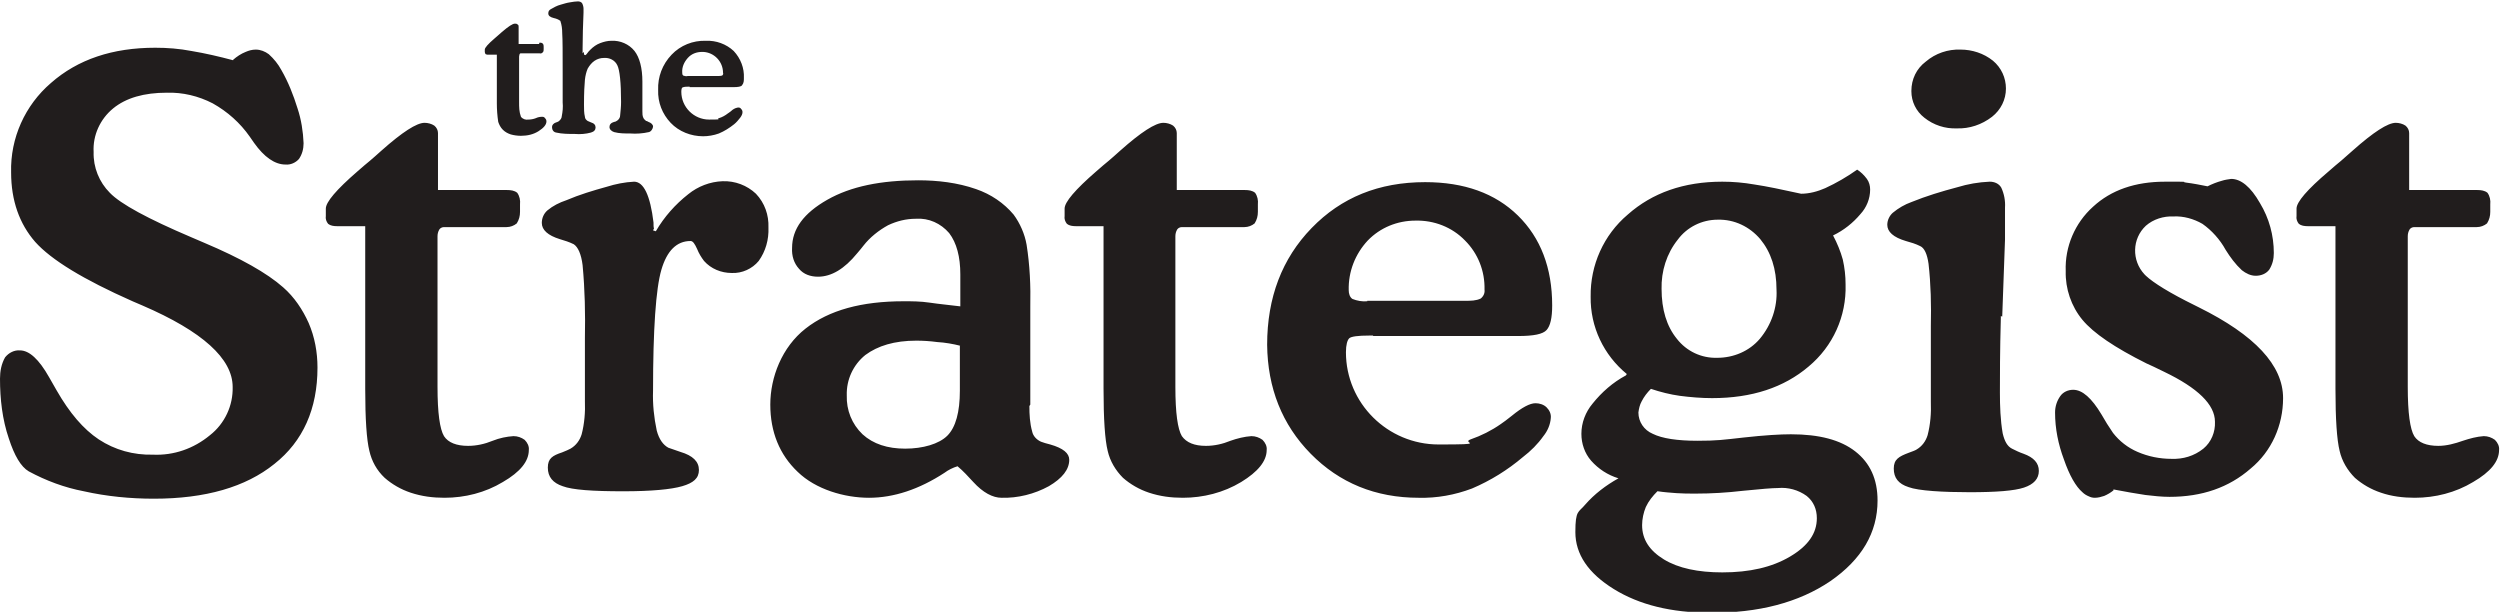 <svg viewBox="0 0 539.4 132" version="1.1" xmlns="http://www.w3.org/2000/svg" id="Layer_2">
  
  <defs>
    <style>
      .st0 {
        fill: #211d1d;
      }
    </style>
  </defs>
  <g id="Layer_1-2">
    <path d="M50.3,12.9c.8-.7,1.7-1.3,2.7-1.7.7-.3,1.4-.5,2.2-.5,1,0,2,.4,2.8,1,1.1,1,2,2.1,2.7,3.4,1.5,2.6,2.6,5.4,3.5,8.3.8,2.4,1.2,5,1.3,7.5,0,1.2-.3,2.4-1,3.4-.7.8-1.8,1.3-2.9,1.2-2.3,0-4.6-1.6-6.8-4.7l-.9-1.3c-2.1-3-4.8-5.4-8-7.2-3.1-1.6-6.5-2.4-9.9-2.3-4.9,0-8.8,1.1-11.6,3.4-2.8,2.3-4.4,5.8-4.2,9.4-.1,3.3,1.2,6.5,3.5,8.8,2.3,2.4,8.2,5.6,17.6,9.6l2.8,1.2c7.8,3.3,13.5,6.5,17,9.6,2.4,2.1,4.2,4.8,5.5,7.7,1.3,3,1.9,6.3,1.9,9.6,0,8.9-3.1,15.9-9.3,20.8-6.2,5-14.9,7.5-26,7.5-5.1,0-10.2-.5-15.1-1.6-4.2-.8-8.2-2.3-11.9-4.3-1.7-1-3.1-3.4-4.3-7.1C.5,90.5,0,86.1,0,81.7c0-1.6.3-3.2,1.1-4.6.8-1,2-1.6,3.2-1.5,2,0,4.1,1.9,6.3,5.8.7,1.2,1.2,2.1,1.6,2.8,2.8,4.9,5.8,8.4,9.1,10.6,3.5,2.3,7.5,3.4,11.7,3.3,4.5.2,8.8-1.3,12.3-4.2,3.2-2.5,5-6.4,4.9-10.4,0-6.1-6.5-12-19.5-17.6-.9-.4-1.6-.7-2.1-.9-10.6-4.7-17.5-8.9-21-12.8-3.4-3.9-5.2-8.9-5.2-15-.2-7.4,3-14.5,8.6-19.3,5.8-5.1,13.3-7.6,22.5-7.6,2.6,0,5.2.2,7.8.7,3,.5,6,1.2,9,2h0ZM109.4,41c.8,0,1.6.1,2.2.6.5.7.7,1.6.6,2.5v1.6c0,.9-.2,1.7-.7,2.5-.6.5-1.4.8-2.2.8h-13.5c-.4,0-.8.2-1,.5-.3.5-.4,1-.4,1.5v32.5c0,5.6.5,9.1,1.4,10.6.9,1.4,2.7,2.1,5.2,2.1,1.8,0,3.6-.4,5.3-1.1,1.5-.6,3-.9,4.5-1,.9,0,1.7.3,2.4.8.6.6,1,1.4.9,2.2,0,2.4-1.8,4.7-5.6,6.9-3.8,2.3-8.2,3.4-12.6,3.4-2.5,0-4.9-.3-7.3-1.1-2.1-.7-4-1.8-5.6-3.2-1.7-1.6-2.8-3.6-3.3-5.8-.6-2.4-.9-6.9-.9-13.4v-35.1h-6.1c-.7,0-1.4-.1-1.9-.5-.4-.5-.6-1.1-.5-1.7v-1.6c0-1.4,2.3-4.1,6.8-8,1.1-1,2-1.7,2.7-2.3s1.4-1.2,2.5-2.2c4.5-4,7.6-6,9.3-6,.7,0,1.5.2,2.1.6.5.4.8,1,.8,1.6v12.3h14.7,0ZM140.9,49.7l.6.2c1.8-3.1,4.2-5.8,7-8,2.1-1.7,4.7-2.7,7.4-2.8,2.7-.1,5.3.9,7.2,2.7,1.9,2,2.8,4.6,2.7,7.3.1,2.6-.6,5.1-2.1,7.2-1.4,1.7-3.6,2.7-5.8,2.6-2.3,0-4.5-.9-6-2.6-.6-.8-1.1-1.6-1.5-2.6-.5-1.1-.9-1.7-1.4-1.7-3,0-5.1,2.1-6.3,6.2s-1.8,12.9-1.8,26.1c-.1,2.9.2,5.8.8,8.6.5,1.9,1.4,3.1,2.5,3.7.6.2,1.5.5,2.6.9,2.7.8,4,2.1,4,3.9s-1.2,2.8-3.6,3.5-6.7,1.1-12.7,1.1c-6.6,0-11-.3-13.1-1.1-2.1-.7-3.2-2-3.2-4s1-2.6,3.1-3.3c.8-.3,1.4-.6,1.8-.8,1.2-.7,2-1.8,2.4-3.1.6-2.3.8-4.8.7-7.2,0-.8,0-2.3,0-4.4s0-3.9,0-5.3v-3.8c.1-5.3,0-10.5-.5-15.8-.3-2.4-1-3.9-1.9-4.5-1-.5-2-.8-3-1.1-2.6-.8-3.9-2-3.9-3.5,0-1,.4-2,1.2-2.7,1.2-1,2.6-1.7,4.1-2.2,2.8-1.2,5.8-2.1,8.7-2.9,1.9-.6,3.9-1,5.9-1.1,2.1,0,3.5,3,4.2,8.8,0,.6,0,1,.1,1.3h0ZM222.1,87.6c0,1.9.1,3.7.6,5.5.2,1,1,1.8,1.9,2.2.5.2,1.2.4,2,.6,2.8.8,4.1,1.9,4.1,3.3,0,2.1-1.5,4-4.4,5.7-3.1,1.7-6.7,2.6-10.2,2.5-1.9,0-4-1.1-6.1-3.4-1.1-1.2-2.2-2.4-3.4-3.4-1,.3-2,.8-2.8,1.4-5.5,3.6-11,5.4-16.3,5.4s-11.5-1.8-15.4-5.6c-3.9-3.7-5.9-8.6-5.9-14.5s2.5-12.4,7.6-16.4,12.1-5.9,21.2-5.9c1.7,0,3.6,0,5.6.3s4.2.5,6.6.8v-6.9c0-3.8-.8-6.8-2.4-8.9-1.8-2.1-4.4-3.3-7.2-3.1-2.1,0-4.1.5-6,1.4-2,1.1-3.9,2.6-5.3,4.4-.3.4-.8,1-1.4,1.7-2.7,3.3-5.5,5-8.4,5-1.6,0-3.1-.5-4.1-1.7-1.1-1.2-1.6-2.8-1.5-4.5,0-4.1,2.5-7.5,7.6-10.4s11.6-4.2,19.6-4.2c4.2,0,8.5.5,12.5,1.9,3.2,1.1,6,3,8.1,5.5,1.4,1.9,2.4,4.2,2.8,6.5.7,4.4.9,8.9.8,13.4v21.1ZM207.2,74.6c-1.6-.4-3.3-.7-5-.8-1.5-.2-3-.3-4.5-.3-4.7,0-8.3,1.1-11,3.1-2.6,2.1-4.1,5.3-4,8.7-.1,3.2,1.1,6.2,3.4,8.4,2.3,2.1,5.4,3.1,9.2,3.1s7.3-1,9.1-2.8,2.7-5.1,2.7-9.7v-9.7h0ZM268.6,41c.8,0,1.6.1,2.2.6.5.7.7,1.6.6,2.5v1.6c0,.9-.2,1.7-.7,2.5-.6.5-1.4.8-2.2.8h-13.5c-.4,0-.8.2-1,.5-.3.5-.4,1-.4,1.5v32.5c0,5.6.5,9.1,1.4,10.6,1,1.4,2.7,2.1,5.2,2.1,1.8,0,3.6-.4,5.3-1.1,1.4-.5,3-.9,4.5-1,.9,0,1.7.3,2.4.8.6.6,1,1.4.9,2.2,0,2.4-1.9,4.7-5.5,6.9-3.8,2.3-8.2,3.4-12.6,3.4-2.5,0-4.9-.3-7.3-1.1-2.1-.7-4-1.8-5.6-3.2-1.6-1.6-2.8-3.6-3.3-5.8-.6-2.4-.9-6.9-.9-13.4v-35.1h-6c-.7,0-1.4-.1-1.9-.5-.4-.5-.6-1.1-.5-1.7v-1.6c0-1.4,2.3-4.1,6.8-8,1.1-1,2-1.7,2.7-2.3s1.4-1.2,2.5-2.2c4.5-4,7.6-6,9.3-6,.7,0,1.5.2,2.1.6.5.4.8,1,.8,1.6v12.3s14.6,0,14.6,0ZM296.3,72.4h-.9c-2.4,0-3.9.2-4.3.6s-.7,1.4-.7,3c0,11,9,19.9,20,19.9s4.7-.3,6.9-1.1c2.3-.8,4.5-1.9,6.5-3.3.6-.4,1.4-1,2.4-1.8,2.2-1.8,3.9-2.7,5.1-2.7.9,0,1.8.3,2.4.9.6.6,1,1.4.9,2.3-.1,1.4-.7,2.8-1.6,3.9-1.2,1.7-2.7,3.2-4.4,4.5-3.3,2.8-7,5.1-11,6.8-3.7,1.4-7.6,2.1-11.5,2-9.3,0-17.1-3.2-23.3-9.5s-9.3-14.2-9.4-23.5c0-10.2,3.2-18.6,9.6-25.2s14.5-9.9,24.5-9.9c8.4,0,15.1,2.4,20,7.2,4.9,4.8,7.4,11.3,7.4,19.4,0,2.7-.4,4.4-1.2,5.3s-2.8,1.3-6.1,1.3h-31.4ZM295,64.9h21.2c1.1,0,2.3,0,3.3-.5.6-.5.9-1.2.8-1.9.1-4-1.4-7.8-4.2-10.6-2.8-2.9-6.7-4.4-10.7-4.3-3.9,0-7.6,1.5-10.3,4.3-2.7,2.9-4.2,6.7-4.1,10.7,0,.7.2,1.5.8,1.9,1,.4,2.1.6,3.2.5h0ZM351,80.7c-5-4.1-7.9-10.2-7.8-16.7-.1-6.8,2.8-13.3,8-17.7,5.3-4.7,12.1-7.1,20.4-7.1,2.3,0,4.6.2,6.9.6,2.7.4,6,1.1,10.1,2,1.8,0,3.6-.5,5.2-1.2,2.4-1.1,4.8-2.5,6.9-4,.8.5,1.5,1.2,2.1,2,.5.7.7,1.5.7,2.3,0,2-.8,3.9-2.1,5.3-1.6,1.9-3.6,3.5-5.9,4.6.9,1.7,1.6,3.4,2.1,5.2.4,1.8.6,3.5.6,5.4.2,6.8-2.7,13.3-8,17.7-5.3,4.5-12.2,6.8-20.8,6.8-2.3,0-4.7-.2-7-.5-2.1-.3-4.1-.8-6.2-1.5-.8.8-1.5,1.7-2,2.7-.4.7-.6,1.6-.7,2.4,0,2,1.2,3.8,3.1,4.6,2,1,5.3,1.5,9.6,1.5s5.5-.2,10-.7,7.9-.7,10.2-.7c6.1,0,10.7,1.2,13.9,3.7,3.2,2.5,4.8,6,4.8,10.6,0,6.9-3.4,12.7-10.2,17.4-6.8,4.6-15.5,6.9-26,6.8-8.3,0-15.2-1.7-20.7-5.1s-8.3-7.5-8.3-12.3.7-4.2,2.1-5.9c2-2.3,4.5-4.2,7.2-5.7-2.3-.7-4.3-2-5.9-3.8-1.4-1.6-2.1-3.7-2.1-5.8,0-2.4.9-4.7,2.4-6.5,2-2.5,4.4-4.6,7.2-6.1h0ZM357.6,106c-1,1-1.9,2.1-2.5,3.4-.5,1.2-.8,2.6-.8,3.9,0,3.1,1.6,5.5,4.7,7.4,3.1,1.9,7.4,2.8,12.6,2.8,5.9,0,10.7-1.1,14.6-3.4s5.8-5,5.8-8.3c0-1.9-.7-3.6-2.2-4.8-1.8-1.3-4-1.9-6.2-1.7-1.1,0-3.7.2-7.6.6-3.4.4-6.8.6-10.1.6-1.5,0-2.9,0-4.2-.1s-2.7-.2-4-.4h0ZM358.5,62.3c0,4.5,1.1,8.1,3.3,10.8,2.1,2.7,5.3,4.2,8.7,4.1,3.5,0,6.9-1.4,9.2-4.1,2.5-3,3.8-6.8,3.6-10.6,0-4.5-1.2-8.1-3.5-10.9-2.3-2.7-5.6-4.3-9.2-4.2-3.4,0-6.6,1.6-8.6,4.3-2.4,3-3.6,6.8-3.5,10.7h0s0,0,0,0ZM431.7,68.2v.4c-.2,7.3-.2,12.6-.2,16.1,0,2.9.1,5.9.6,8.8.4,1.7,1,2.8,2,3.3.8.4,1.6.8,2.5,1.1,2.2.8,3.3,2,3.3,3.7s-1.1,2.9-3.2,3.6-6,1-11.7,1-11.1-.3-13.2-1.1c-2.2-.7-3.2-2-3.2-4s1.1-2.6,3.2-3.4c.8-.3,1.4-.5,1.7-.7,1.2-.7,2-1.8,2.4-3.1.6-2.3.8-4.8.7-7.2,0-.8,0-2.3,0-4.4s0-3.9,0-5.3v-6.7c.1-4.5,0-9-.5-13.4-.3-2.1-.9-3.4-1.8-3.8-1-.5-2-.8-3.1-1.1-2.7-.8-4-2-4-3.5,0-1,.5-2,1.2-2.6,1.2-1,2.6-1.8,4-2.3,3.2-1.3,6.5-2.3,9.9-3.2,2.3-.7,4.6-1.1,7-1.2,1,0,2,.4,2.5,1.3.6,1.3.9,2.8.8,4.3v3.9c0,1,0,2,0,3l-.6,16.6ZM412.4,19.6c0-2.5,1.1-4.8,3.1-6.3,2.1-1.8,4.8-2.7,7.5-2.6,2.5,0,5,.8,7,2.4,1.8,1.5,2.8,3.7,2.8,6,0,2.4-1.1,4.6-3,6.1-2.2,1.7-4.9,2.6-7.6,2.5-2.5.1-5-.7-7-2.3-1.8-1.4-2.8-3.5-2.8-5.7ZM456,105.8c-.6.5-1.3.9-2,1.2-.6.2-1.3.4-2,.4-.5,0-.9-.1-1.3-.3-.5-.2-1-.5-1.4-.9-1.4-1.2-2.8-3.6-4-7.1-1.2-3.2-1.9-6.6-1.9-10.1,0-1.3.4-2.5,1.1-3.5.6-.9,1.7-1.4,2.8-1.4,2,0,4,1.8,6.1,5.3.8,1.4,1.6,2.7,2.5,4,1.4,1.8,3.2,3.2,5.3,4.1,2.3,1,4.8,1.5,7.3,1.5,2.5.1,4.9-.6,6.9-2.2,1.7-1.4,2.6-3.6,2.5-5.8,0-3.7-3.7-7.3-11-10.8-1.6-.8-2.9-1.4-3.8-1.8-6.8-3.4-11.4-6.5-13.8-9.4-2.4-2.9-3.7-6.7-3.6-10.5-.2-5.3,2-10.4,5.9-13.9,3.9-3.6,9.1-5.4,15.5-5.4s3.1,0,4.6.2c1.6.2,3.1.5,4.6.8,1-.5,2-.9,3.1-1.2.6-.2,1.3-.3,2-.4,2.1,0,4.2,1.7,6.2,5.2,2,3.3,3,7,3,10.8,0,1.3-.3,2.5-1,3.6-.7.9-1.8,1.3-2.9,1.3-1.1,0-2.1-.5-3-1.2-1.4-1.3-2.5-2.8-3.5-4.4-1.2-2.2-3-4.2-5-5.6-1.9-1.1-4.1-1.7-6.2-1.6-2.2-.1-4.4.6-6,2-3,2.8-3.1,7.5-.3,10.5.1.1.2.2.3.3,1.6,1.5,5.1,3.7,10.6,6.4l.8.4c12.1,6,18.2,12.5,18.2,19.6,0,5.9-2.5,11.5-7,15.2-4.7,4.1-10.5,6.1-17.5,6.1-1.7,0-3.5-.2-5.2-.4-2-.3-4.3-.7-6.9-1.2h0ZM534.5,41c.8,0,1.6.1,2.2.6.5.7.7,1.6.6,2.5v1.6c0,.9-.2,1.7-.7,2.5-.6.5-1.4.8-2.2.8h-13.5c-.4,0-.8.2-1,.5-.3.5-.4,1-.4,1.5v32.5c0,5.6.5,9.1,1.4,10.6.9,1.4,2.7,2.1,5.2,2.1,1.8,0,3.6-.5,5.3-1.1,1.5-.5,3-.9,4.5-1,.9,0,1.7.3,2.4.8.6.6,1,1.4.9,2.2,0,2.4-1.8,4.7-5.6,6.9-3.8,2.3-8.2,3.4-12.6,3.4-2.5,0-5-.3-7.3-1.1-2.1-.7-4-1.8-5.6-3.2-1.6-1.6-2.8-3.6-3.3-5.8-.6-2.4-.9-6.9-.9-13.4v-35.1h-6c-.7,0-1.4-.1-1.9-.5-.4-.5-.6-1.1-.5-1.7v-1.6c0-1.4,2.3-4.1,6.9-8,1.1-1,2-1.7,2.7-2.3l2.5-2.2c4.5-4,7.6-6,9.3-6,.7,0,1.5.2,2.1.6.5.4.8,1,.8,1.6v12.3h14.6ZM116.4,9.2c.2,0,.5,0,.7.2.2.2.2.5.2.7v.5c0,.3,0,.5-.2.7-.2.2-.4.3-.7.2h-4c-.1,0-.2,0-.3.2,0,.1-.1.3-.1.5v9.8c0,1.1,0,2.1.4,3.2.4.5,1,.7,1.6.6.5,0,1.1-.1,1.6-.3.4-.2.9-.3,1.3-.3.3,0,.5,0,.7.3.2.2.3.4.3.7,0,.7-.6,1.4-1.7,2.1-1.1.7-2.4,1-3.8,1-.7,0-1.5-.1-2.2-.3-.6-.2-1.2-.5-1.7-1-.5-.5-.8-1.1-1-1.7-.2-1.3-.3-2.7-.3-4v-10.5h-1.8c-.2,0-.4,0-.6-.1-.1-.1-.2-.3-.2-.5v-.5c0-.4.7-1.2,2.1-2.4l.8-.7.8-.7c1.4-1.2,2.3-1.8,2.8-1.8.2,0,.4,0,.6.2.2.1.2.3.2.5v3.7h4.4ZM126,11.2c0,.2,0,.3,0,.5,0,.1.2.2.3.2,0,0,.2-.1.4-.4.2-.3.4-.5.7-.8.6-.6,1.3-1.1,2.1-1.4.8-.3,1.6-.5,2.4-.5,1.9-.1,3.8.7,5,2.2,1.1,1.4,1.7,3.7,1.7,6.6v6.4c0,.5,0,1,.2,1.4.1.3.4.5.6.7.2,0,.3.1.5.2.6.2,1,.6,1,1s-.4,1.1-.9,1.2c-1.3.3-2.7.4-4,.3-1.2,0-2.4,0-3.5-.3-.6-.2-1-.6-1-1.1s.3-.9,1-1.1c.3,0,.5-.2.7-.3.4-.3.6-.7.6-1.1.1-1,.2-1.9.2-2.9,0-4.2-.3-6.9-.8-7.9-.5-1.1-1.7-1.7-2.9-1.6-.7,0-1.4.2-2,.6-.6.4-1.1,1-1.5,1.7-.3.7-.5,1.5-.6,2.4-.1,1-.2,2.8-.2,5.4,0,.9,0,1.8.2,2.6,0,.4.3.7.6.9.2.1.5.2.7.3.7.2,1,.6,1,1.1s-.3.9-1,1.1c-1.1.3-2.3.4-3.5.3-1.3,0-2.7,0-4-.3-.6-.1-.9-.6-.9-1.2,0-.4.3-.8.9-1,.2,0,.4-.2.5-.2.4-.3.7-.7.7-1.1.2-1,.3-2,.2-3v-6.1c0-4.5,0-7.5-.1-8.9,0-.9-.1-1.7-.4-2.6-.4-.3-.9-.5-1.4-.6-.8-.2-1.2-.5-1.2-1s.2-.7.5-.9c.7-.4,1.4-.8,2.2-1,.7-.2,1.3-.4,2-.5.6-.1,1.2-.2,1.7-.2.3,0,.7.1.9.4.2.4.3.8.3,1.2v.8c-.1,2.6-.2,5.2-.2,7.8,0,0,0,1,0,1ZM148.8,18.7h-.3c-.4,0-.9,0-1.3.2-.1.1-.2.4-.2.9,0,3.3,2.7,6,6,6s1.4-.1,2.1-.3c.7-.2,1.4-.6,1.9-1,.2-.1.4-.3.7-.5.4-.4.9-.7,1.5-.8.3,0,.5,0,.7.3.2.2.3.4.3.7,0,.4-.2.8-.5,1.2-.4.5-.8,1-1.3,1.4-1,.8-2.1,1.5-3.3,2-1.1.4-2.3.6-3.4.6-2.6,0-5.2-1-7-2.9-1.8-1.9-2.8-4.4-2.7-7.1-.1-2.8.9-5.5,2.9-7.6,1.9-2,4.6-3.1,7.4-3,2.2-.1,4.4.7,6,2.2,1.5,1.6,2.3,3.7,2.2,5.8,0,.6,0,1.1-.4,1.6-.2.3-.9.4-1.8.4,0,0-9.5,0-9.5,0ZM148.4,16.4h6.4c.3,0,.7,0,1-.1.2-.1.3-.4.2-.6,0-2.4-1.9-4.4-4.3-4.5h-.2c-1.2,0-2.3.4-3.1,1.3-.8.9-1.3,2-1.2,3.2,0,.2,0,.4.2.6.3.1.6.2,1,.1Z" class="st0"></path>
  </g>
</svg>